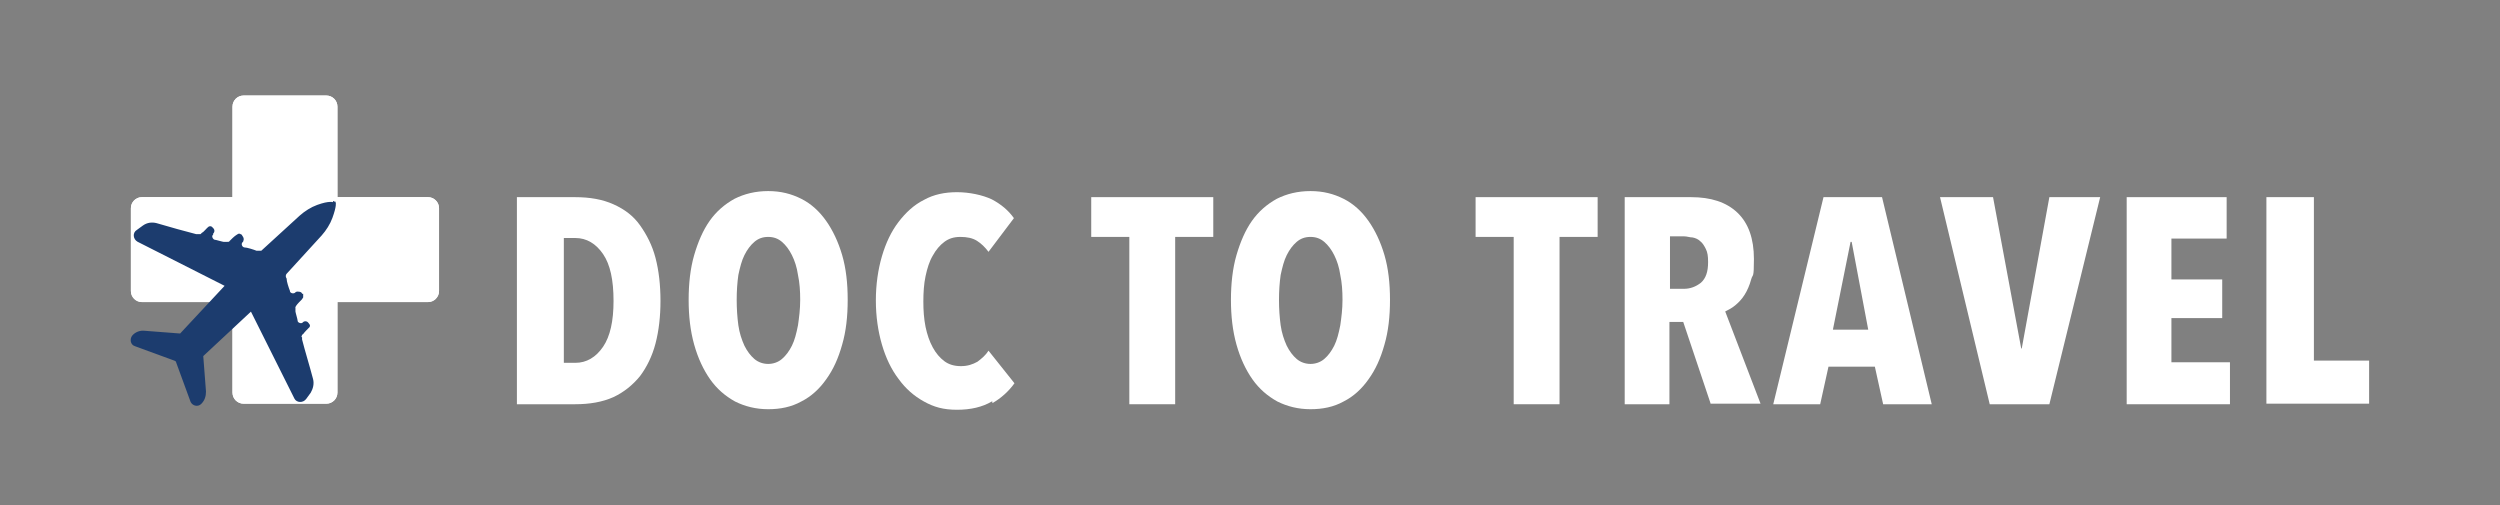 <svg xmlns="http://www.w3.org/2000/svg" id="Layer_1" viewBox="0 0 452.7 91.5"><rect x="0" y="0" width="452.7" height="91.5" fill="#808080" stroke="none"/><defs><style>      .st0 {        fill: #1c3c6e;      }      .st1 {        fill: #fff;      }      .st2 {        fill: none;        stroke: #1c3c6e;        stroke-miterlimit: 10;        stroke-width: .4px;      }    </style></defs><path class="st1" d="M77.5,35.7h-16.4v-16.4c0-1.1-.9-2-2-2h-15c-1.1,0-2,.9-2,2v16.4h-16.4c-1.1,0-2,.9-2,2v15c0,1.1.9,2,2,2h16.4v16.4c0,1.1.9,2,2,2h15c1.1,0,2-.9,2-2v-16.4h16.4c1.1,0,2-.9,2-2v-15c0-1.1-.9-2-2-2"></path><path class="st1" d="M77.5,35.7h-16.4v-16.4c0-1.1-.9-2-2-2h-15c-1.1,0-2,.9-2,2v16.4h-16.4c-1.1,0-2,.9-2,2v15c0,1.1.9,2,2,2h16.4v16.4c0,1.1.9,2,2,2h15c1.1,0,2-.9,2-2v-16.4h16.4c1.1,0,2-.9,2-2v-15c0-1.1-.9-2-2-2Z"></path><path class="st0" d="M60.4,36.4s.4.8-.4,3c-.4,1.1-1.1,2.2-1.9,3.1l-6.4,7c-.2.3-.2.7,0,1,0,.5.4,1.7.6,2.2,0,.5.7.8,1.2.5,0,0,.2-.2.3-.2.2,0,.6,0,.7.2,0,0,0,.2.2.2v.4l-.2.3c-.3.3-.8.8-1,1.1,0,0-.3.4-.2.6v.6c0,.2.4,1.5.4,1.7,0,.5.8.8,1.2.5h0c.2-.3.6-.3.8,0s.3.3.2.5c-.2.2-1,1-1.1,1.2s-.2,0-.3.3-.2.5,0,.6v.3c.5,2,1.4,4.9,2,7.2.2.8,0,1.6-.4,2.3l-.8,1.1c-.5.7-1.5.6-1.8,0l-8-16-8.9,8.3.5,6.5c0,.8-.2,1.5-.8,2.1h0c-.5.5-1.3.3-1.6-.3l-2.6-7.1c0-.2-.2-.4-.5-.5l-7.1-2.6c-.7-.2-.8-1.1-.4-1.6h0c.5-.6,1.3-.9,2.1-.8l6.5.5,8.3-8.9-16-8.1c-.7-.4-.8-1.4-.1-1.8l1.1-.8c.7-.5,1.5-.6,2.3-.4,2.4.7,5.2,1.5,7.2,2h.9l.3-.3c.2,0,1-1,1.2-1.1s.4,0,.5.2c.3.2.3.6,0,.8h0v.2c-.4.4,0,1.1.4,1.2.2,0,1.5.4,1.7.4h.6c.2,0,.6,0,.6-.2.3-.3.8-.8,1.1-1l.3-.2s.2-.2.4,0c0,0,.2,0,.2.2.2.2.3.5.2.7,0,0,0,.2-.2.3-.3.5,0,1.1.5,1.2.5,0,1.7.4,2.2.6h1l7-6.4c.9-.8,2-1.5,3.1-1.9,2.2-.8,2.9-.5,3-.4h0l-.2-.3v-.2Z"></path><path class="st2" d="M60.6,36.7s.2.5-.6,2.7c-.4,1.1-1.1,2.2-1.9,3.1l-6.4,7c-.2.3-.2.7,0,1,0,.5.4,1.7.6,2.2,0,.5.7.8,1.2.5,0,0,.2-.2.3-.2.2,0,.6,0,.7.2,0,0,0,.2.2.2v.4l-.2.3c-.3.3-.8.8-1,1.1,0,0-.3.4-.2.6v.6c0,.2.4,1.5.4,1.7,0,.5.8.8,1.2.5h0c.2-.3.6-.3.8,0s.3.3.2.5c-.2.2-1,1-1.1,1.2s-.2,0-.3.3-.2.5,0,.6v.3c.5,2,1.4,4.9,2,7.2.2.8,0,1.6-.4,2.3l-.8,1.1c-.5.7-1.5.6-1.8,0l-8-16-8.9,8.3.5,6.5c0,.8-.2,1.5-.8,2.1h0c-.5.5-1.3.3-1.6-.3l-2.6-7.1c0-.2-.2-.4-.5-.5l-7.1-2.6c-.7-.2-.8-1.1-.4-1.6h0c.5-.6,1.3-.9,2.1-.8l6.5.5,8.3-8.9-16-8.1c-.7-.4-.8-1.4-.1-1.8l1.1-.8c.7-.5,1.5-.6,2.3-.4,2.4.7,5.2,1.5,7.2,2h.9l.3-.3c.2,0,1-1,1.2-1.1s.4,0,.5.2c.3.2.3.6,0,.8h0v.2c-.4.4,0,1.1.4,1.2.2,0,1.5.4,1.7.4h.6c.2,0,.6,0,.6-.2.3-.3.8-.8,1.1-1l.3-.2s.2-.2.4,0c0,0,.2,0,.2.2.2.2.3.5.2.7,0,0,0,.2-.2.3-.3.5,0,1.1.5,1.2.5,0,1.7.4,2.2.6h1l7-6.4c.9-.8,2-1.5,3.1-1.9,2.2-.8,2.9-.5,3-.4h0v-.2Z"></path><g><path class="st1" d="M119.6,54.5c0,2.8-.3,5.4-.9,7.7s-1.6,4.3-2.8,5.9c-1.3,1.6-2.9,2.9-4.8,3.8-2,.9-4.3,1.3-7,1.3h-10.5v-37.5h10.5c2.7,0,5,.4,7,1.3,2,.9,3.6,2.1,4.8,3.8s2.2,3.6,2.8,5.9c.6,2.3.9,4.9.9,7.8ZM111.1,54.5c0-3.8-.6-6.6-1.9-8.5s-3-2.9-5-2.9h-2.1v22.6h2.1c2,0,3.7-1,5-2.9s1.9-4.7,1.9-8.3Z"></path><path class="st1" d="M153.5,54.3c0,3-.3,5.7-1,8.1-.7,2.5-1.6,4.5-2.9,6.3-1.2,1.7-2.7,3.1-4.5,4-1.8,1-3.8,1.4-6,1.4s-4.2-.5-6-1.4c-1.8-1-3.3-2.3-4.5-4s-2.2-3.8-2.9-6.3c-.7-2.5-1-5.2-1-8.1s.3-5.7,1-8.1c.7-2.4,1.6-4.5,2.8-6.2s2.7-3,4.5-4c1.8-.9,3.8-1.4,6.1-1.4s4.2.5,6,1.4,3.3,2.3,4.5,4,2.2,3.8,2.9,6.2,1,5.1,1,8.1ZM144.9,54.3c0-1.6-.1-3.1-.4-4.5-.2-1.4-.6-2.6-1.1-3.6s-1.1-1.8-1.8-2.4-1.5-.9-2.5-.9-1.8.3-2.5.9c-.7.6-1.3,1.4-1.8,2.4s-.8,2.2-1.1,3.6c-.2,1.4-.3,2.9-.3,4.5s.1,3.1.3,4.6c.2,1.4.6,2.6,1.1,3.7.5,1,1.1,1.8,1.8,2.4s1.6.9,2.5.9,1.8-.3,2.5-.9,1.3-1.4,1.8-2.4.8-2.2,1.1-3.7c.2-1.4.4-2.9.4-4.6Z"></path><path class="st1" d="M179.6,72.7c-1.7,1-3.8,1.5-6.3,1.5s-4.2-.5-6-1.5-3.3-2.3-4.6-4.1c-1.3-1.7-2.3-3.8-3-6.2-.7-2.4-1.1-5.1-1.1-8s.4-5.6,1.1-8c.7-2.4,1.7-4.5,3-6.2s2.8-3.1,4.6-4c1.8-1,3.8-1.4,6-1.4s4.6.5,6.3,1.3c1.7.9,3,2,4,3.4l-4.6,6.1c-.6-.8-1.3-1.5-2.1-2s-1.8-.7-3-.7-2.1.3-2.9.9c-.8.6-1.5,1.4-2.1,2.5-.6,1-1,2.3-1.3,3.7s-.4,3-.4,4.6.1,3.1.4,4.6c.3,1.4.7,2.6,1.3,3.7.6,1.1,1.3,1.9,2.1,2.5s1.8.9,3,.9,2.1-.3,3-.8c.8-.6,1.5-1.2,2-2l4.7,5.9c-1,1.4-2.4,2.7-4,3.6v-.3h0Z"></path><path class="st1" d="M212.8,42.9v30.3h-8.3v-30.3h-6.9v-7.2h22.1v7.2h-6.9Z"></path><path class="st1" d="M251.7,54.3c0,3-.3,5.7-1,8.1-.7,2.5-1.6,4.5-2.9,6.3-1.2,1.7-2.7,3.1-4.5,4-1.8,1-3.8,1.4-6,1.4s-4.2-.5-6-1.4c-1.8-1-3.3-2.3-4.5-4s-2.2-3.8-2.9-6.3c-.7-2.5-1-5.2-1-8.1s.3-5.7,1-8.1c.7-2.4,1.6-4.5,2.8-6.2s2.7-3,4.5-4c1.8-.9,3.8-1.4,6.1-1.4s4.2.5,6,1.4,3.3,2.3,4.5,4,2.2,3.8,2.9,6.2,1,5.1,1,8.1h0ZM243.1,54.3c0-1.6-.1-3.1-.4-4.5-.2-1.4-.6-2.6-1.1-3.6s-1.1-1.8-1.8-2.4c-.7-.6-1.5-.9-2.5-.9s-1.8.3-2.5.9c-.7.6-1.3,1.4-1.8,2.4s-.8,2.2-1.1,3.6c-.2,1.4-.3,2.9-.3,4.5s.1,3.1.3,4.6c.2,1.4.6,2.6,1.1,3.7.5,1,1.1,1.8,1.8,2.4s1.6.9,2.5.9,1.8-.3,2.5-.9,1.3-1.4,1.8-2.4.8-2.2,1.1-3.7c.2-1.4.4-2.9.4-4.6Z"></path><path class="st1" d="M282.4,42.9v30.3h-8.3v-30.3h-6.9v-7.2h22.1v7.2h-6.9Z"></path><path class="st1" d="M309.8,73.2l-5-14.9h-2.5v14.9h-8.1v-37.5h12c3.6,0,6.4.9,8.4,2.8,2,1.9,3,4.7,3,8.4s-.2,2.6-.5,3.7c-.3,1.1-.7,2-1.2,2.8s-1.1,1.4-1.7,1.9-1.2.8-1.8,1.1l6.4,16.7h-9,0ZM309.3,47.4c0-1-.1-1.7-.4-2.3s-.6-1.1-1-1.4c-.4-.4-.9-.6-1.4-.7-.5,0-1-.2-1.5-.2h-2.6v9.5h2.5c1.2,0,2.2-.4,3.1-1.1.9-.8,1.3-2,1.3-3.7h0Z"></path><path class="st1" d="M341,73.2l-1.5-6.8h-8.4l-1.5,6.8h-8.5l9.1-37.5h10.6l9,37.5h-8.8ZM335.3,43.8h-.2l-3.2,15.9h6.4l-3-15.9h0Z"></path><path class="st1" d="M371,73.2h-10.7l-9-37.5h9.6l5.1,27.4h.1l5-27.4h9.2l-9.2,37.5h-.1Z"></path><path class="st1" d="M385.1,73.2v-37.5h18.1v7.5h-10v7.4h9.2v7h-9.2v8h10.6v7.6h-18.7Z"></path><path class="st1" d="M410.4,73.2v-37.5h8.6v29.6h10v7.8h-18.6Z"></path></g></svg>
